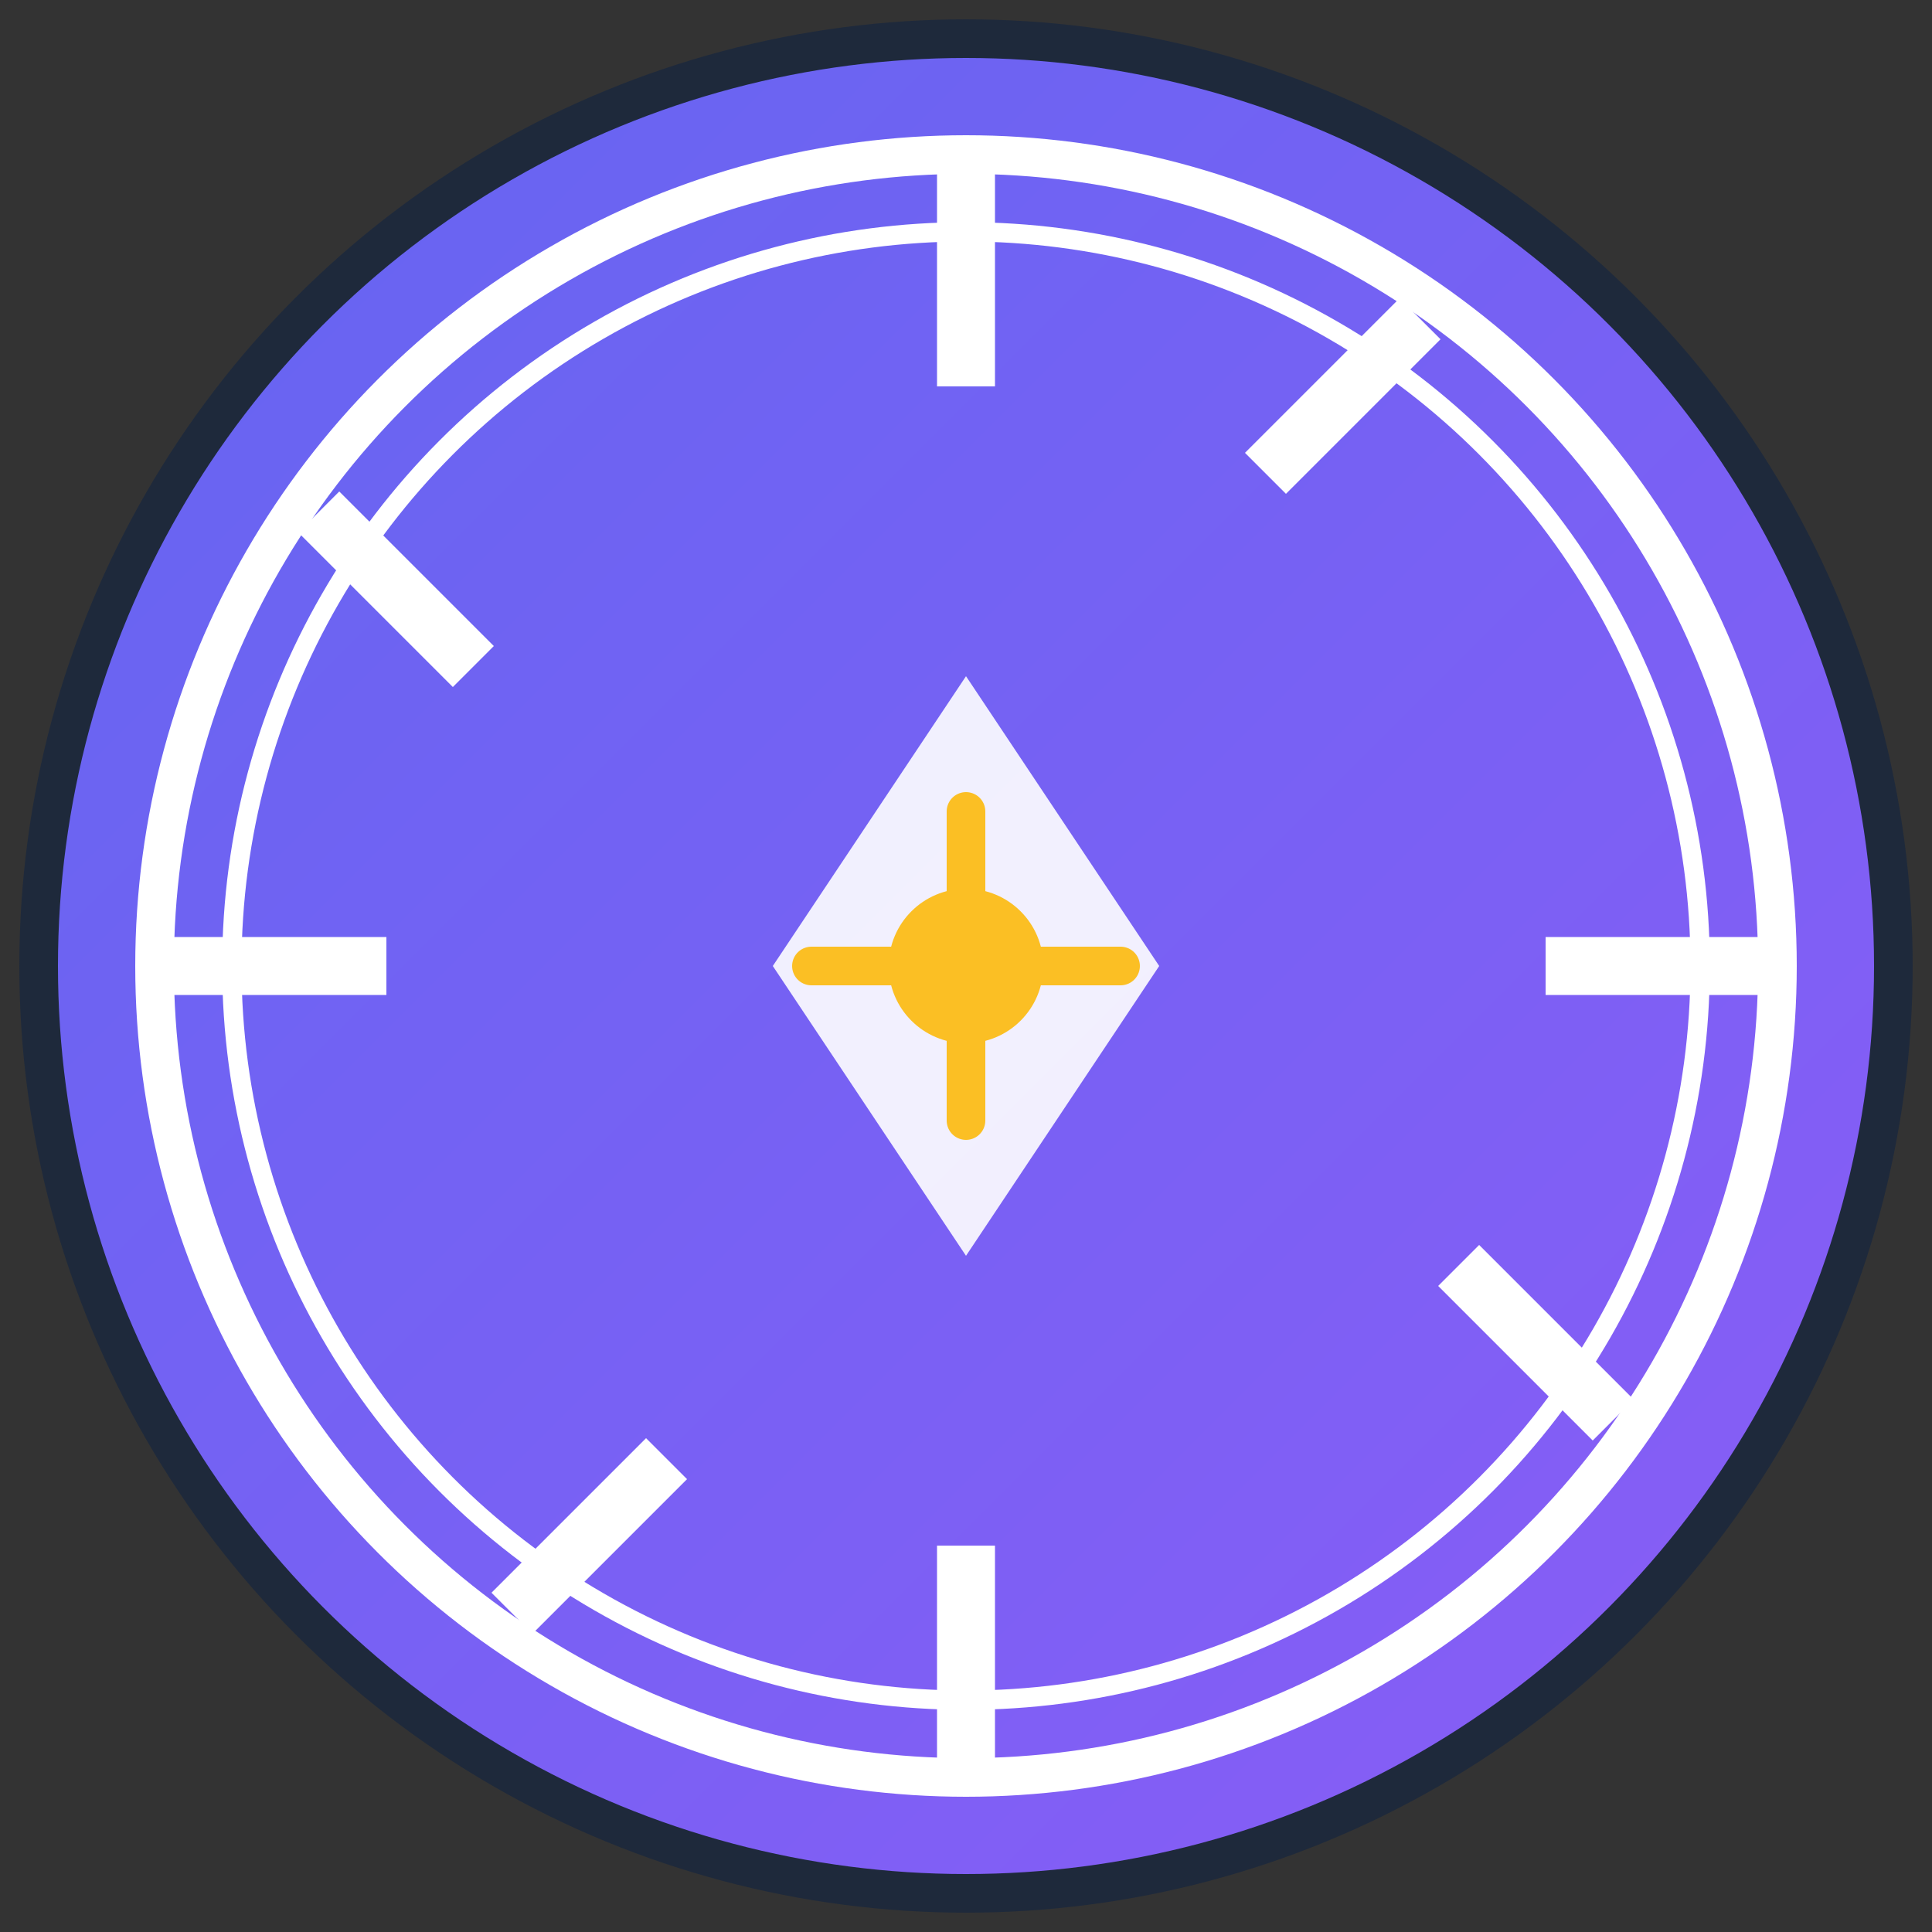 <svg xmlns="http://www.w3.org/2000/svg" viewBox="0 0 100 100" width="100" height="100">
  <rect x="0" y="0" width="100" height="100" fill="#333333" stroke="none"/>
  <defs>
    <linearGradient id="logoGrad" x1="0%" y1="0%" x2="100%" y2="100%">
      <stop offset="0%" style="stop-color:#6366f1;stop-opacity:1" />
      <stop offset="100%" style="stop-color:#8b5cf6;stop-opacity:1" />
    </linearGradient>
  </defs>
  
  <!-- Outer circle -->
  <circle cx="50" cy="50" r="48" fill="url(#logoGrad)" stroke="#1e293b" stroke-width="2"/>
  
  <!-- Casino chip pattern - outer ring -->
  <circle cx="50" cy="50" r="42" fill="none" stroke="#fff" stroke-width="2"/>
  <circle cx="50" cy="50" r="38" fill="none" stroke="#fff" stroke-width="1"/>
  
  <!-- Casino chip segments -->
  <g stroke="#fff" stroke-width="3" fill="none">
    <path d="M 50 8 L 50 20"/>
    <path d="M 73.5 16.5 L 65.5 24.5"/>
    <path d="M 92 50 L 80 50"/>
    <path d="M 83.5 73.5 L 75.5 65.5"/>
    <path d="M 50 92 L 50 80"/>
    <path d="M 26.5 83.5 L 34.5 75.5"/>
    <path d="M 8 50 L 20 50"/>
    <path d="M 16.5 26.5 L 24.5 34.5"/>
  </g>
  
  <!-- Center diamond shape -->
  <path d="M 50 35 L 60 50 L 50 65 L 40 50 Z" fill="#fff" opacity="0.9"/>
  
  <!-- Inner sparkle -->
  <circle cx="50" cy="50" r="4" fill="#fbbf24"/>
  <path d="M 50 42 L 50 58 M 42 50 L 58 50" stroke="#fbbf24" stroke-width="2" stroke-linecap="round"/>
</svg>

